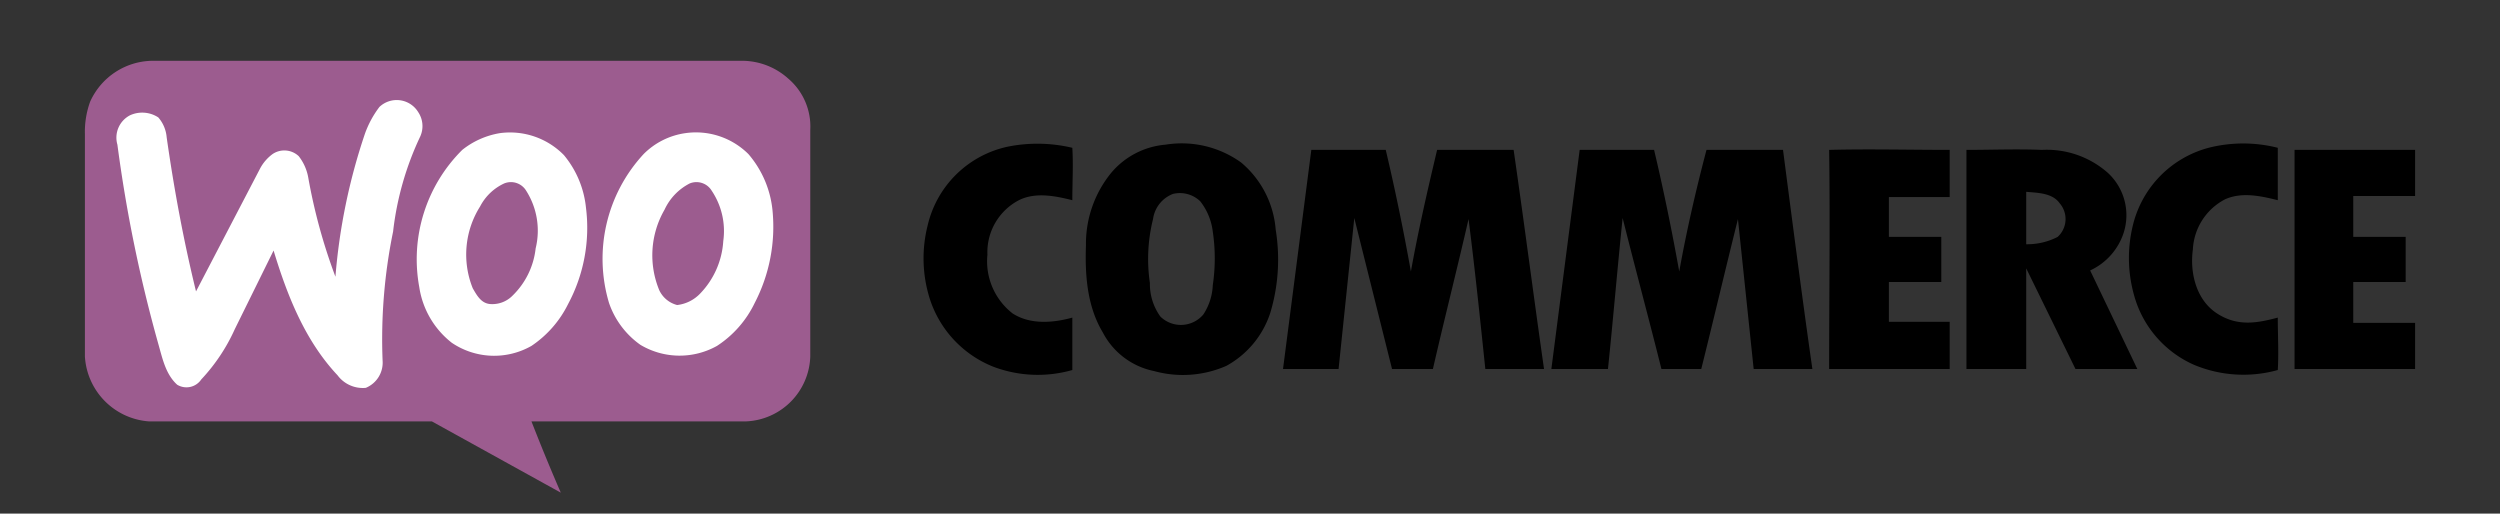 <svg id="Capa_1" data-name="Capa 1" xmlns="http://www.w3.org/2000/svg" width="238.5" height="49" viewBox="0 0 238.5 49"><rect x="0" y="0" width="238.5" height="49" fill="#333333" stroke="none"/><path d="M8.6,9.7a6.6,6.6,0,0,1,5.9-3.9H70.7a6.6,6.6,0,0,1,4.5,1.7,6,6,0,0,1,2.1,4.9V34a6.4,6.4,0,0,1-6.1,6.2H50.7c.9,2.3,1.8,4.5,2.8,6.8L41.2,40.2h-27A6.6,6.6,0,0,1,8.1,34V12.8a8.4,8.4,0,0,1,.5-3.1Z" style="fill:#9c5c8f;fill-rule:evenodd"/><path d="M36.2,10.2a2.4,2.4,0,0,1,3.7.5,2.4,2.4,0,0,1,.2,2.3,28.8,28.8,0,0,0-2.6,9.1,51.1,51.1,0,0,0-1,12.3A2.6,2.6,0,0,1,34.9,37a3,3,0,0,1-2.7-1.2c-3.1-3.3-4.8-7.6-6.1-11.9l-3.7,7.5a17.5,17.5,0,0,1-3.2,4.8,1.7,1.7,0,0,1-2.3.5c-1.1-1-1.4-2.5-1.8-3.9a136.2,136.2,0,0,1-3.9-19A2.4,2.4,0,0,1,12.4,11a2.8,2.8,0,0,1,2.7.2,3.3,3.3,0,0,1,.8,1.9c.7,4.9,1.6,9.8,2.8,14.7l6.1-11.7A4.1,4.1,0,0,1,26,14.7a2,2,0,0,1,2.5.2,4.6,4.6,0,0,1,.9,2A53.6,53.6,0,0,0,32,26.4a56.7,56.7,0,0,1,2.8-13.6,9.4,9.4,0,0,1,1.4-2.6Zm11.5,2.5a7.2,7.2,0,0,1,6.1,2.1,9.3,9.3,0,0,1,2.1,5A15.4,15.4,0,0,1,54.2,29a10.3,10.3,0,0,1-3.5,4,7.2,7.2,0,0,1-7.6-.3A8.3,8.3,0,0,1,40,27.4a14.7,14.7,0,0,1,4.1-13.1,7.8,7.8,0,0,1,3.6-1.6Zm.4,4.8a4.9,4.9,0,0,0-2.3,2.2,8.6,8.6,0,0,0-.7,7.8c.4.7.8,1.4,1.6,1.5a2.7,2.7,0,0,0,2.2-.8,7.4,7.4,0,0,0,2.2-4.5,7.1,7.1,0,0,0-.9-5.5,1.7,1.7,0,0,0-2.1-.7Zm17.3-4.8a7.1,7.1,0,0,1,6,2,9.7,9.7,0,0,1,2.3,5.4A15.8,15.8,0,0,1,72,28.9,10.1,10.1,0,0,1,68.4,33a7.3,7.3,0,0,1-7.3-.1,8.1,8.1,0,0,1-3-4,14.7,14.7,0,0,1,3.3-14.2,7,7,0,0,1,4-2Zm.4,4.8A5.3,5.3,0,0,0,63.4,20a8.7,8.7,0,0,0-.5,7.7,2.6,2.6,0,0,0,1.7,1.4A3.6,3.6,0,0,0,66.8,28,7.9,7.9,0,0,0,69,23a6.9,6.9,0,0,0-1.1-4.8,1.7,1.7,0,0,0-2.1-.7Z" style="fill:#fff;fill-rule:evenodd"/><path d="M96.1,14a14.4,14.4,0,0,1,6.2.1c.1,1.7,0,3.3,0,5-1.6-.4-3.5-.8-5.1,0a5.6,5.6,0,0,0-3,5.2,6.3,6.3,0,0,0,2.4,5.6c1.7,1.1,3.9.9,5.7.4v5a12,12,0,0,1-7.5-.3,10.4,10.4,0,0,1-6.1-6.5,12.8,12.8,0,0,1-.2-7A10,10,0,0,1,96.1,14Zm15.1-.2a9.7,9.7,0,0,1,7.2,1.7,9.3,9.3,0,0,1,3.3,6.4,17.7,17.7,0,0,1-.5,7.9,8.9,8.9,0,0,1-4.2,5.1,10.3,10.3,0,0,1-6.9.5,7.1,7.1,0,0,1-4.9-3.7c-1.5-2.5-1.7-5.5-1.6-8.3a10.7,10.7,0,0,1,2.4-6.9,7.6,7.6,0,0,1,5.2-2.7Zm.7,4.7a3,3,0,0,0-1.9,2.4,15.7,15.7,0,0,0-.3,6.1,5.3,5.3,0,0,0,1,3.2,2.8,2.8,0,0,0,4.1-.2,5.5,5.5,0,0,0,.9-2.8,17.4,17.4,0,0,0,0-5.1,5.8,5.8,0,0,0-1.2-2.9,2.8,2.8,0,0,0-2.6-.7Zm98.8-4.4a13.4,13.4,0,0,1,6.6,0v5c-1.6-.4-3.4-.8-5-.1a5.7,5.7,0,0,0-3.1,4.8c-.3,2.2.3,4.8,2.3,6.1s3.9.9,5.8.4c0,1.7.1,3.3,0,5a12.2,12.2,0,0,1-8-.5,10.2,10.2,0,0,1-5.7-6.6,13.1,13.1,0,0,1-.1-6.8,10.1,10.1,0,0,1,7.2-7.3Zm-85.6.2h7.1c.9,3.8,1.7,7.7,2.4,11.6.7-3.9,1.6-7.8,2.5-11.6h7.3c1,6.9,1.9,13.9,2.9,20.9h-5.6c-.5-4.8-1-9.6-1.6-14.3-1.1,4.8-2.3,9.5-3.4,14.3h-3.9l-3.6-14.4-1.5,14.4h-5.3l2.7-20.9Zm25.6,0h7.1c.9,3.8,1.7,7.7,2.4,11.6.7-3.9,1.6-7.8,2.6-11.6h7.3c.9,6.9,1.8,13.9,2.8,20.9h-5.6l-1.5-14.3c-1.2,4.8-2.3,9.5-3.5,14.3h-3.8c-1.2-4.8-2.5-9.6-3.7-14.4-.5,4.8-.9,9.6-1.4,14.4H148l2.7-20.9Zm23.8,0c3.8-.1,7.6,0,11.5,0v4.5h-5.8v3.8h5v4.3h-5v3.8H186v4.5H174.5c0-7,.1-14,0-21Zm13.1,0c2.4,0,4.8-.1,7.2,0a8.8,8.8,0,0,1,6.3,2.2,5.5,5.5,0,0,1,1.5,5.7,6,6,0,0,1-3.2,3.6l4.5,9.4H198l-4.7-9.6v9.6h-5.7V14.3Zm5.7,4v5a6.3,6.3,0,0,0,3-.7,2.3,2.3,0,0,0,.2-3.2c-.7-1-2.1-1-3.2-1.1Zm25.6-4h11.5v4.4h-5.9v3.9h5v4.3h-5v3.9h5.9v4.4H218.9V14.3Z" style="fill-rule:evenodd"/></svg>